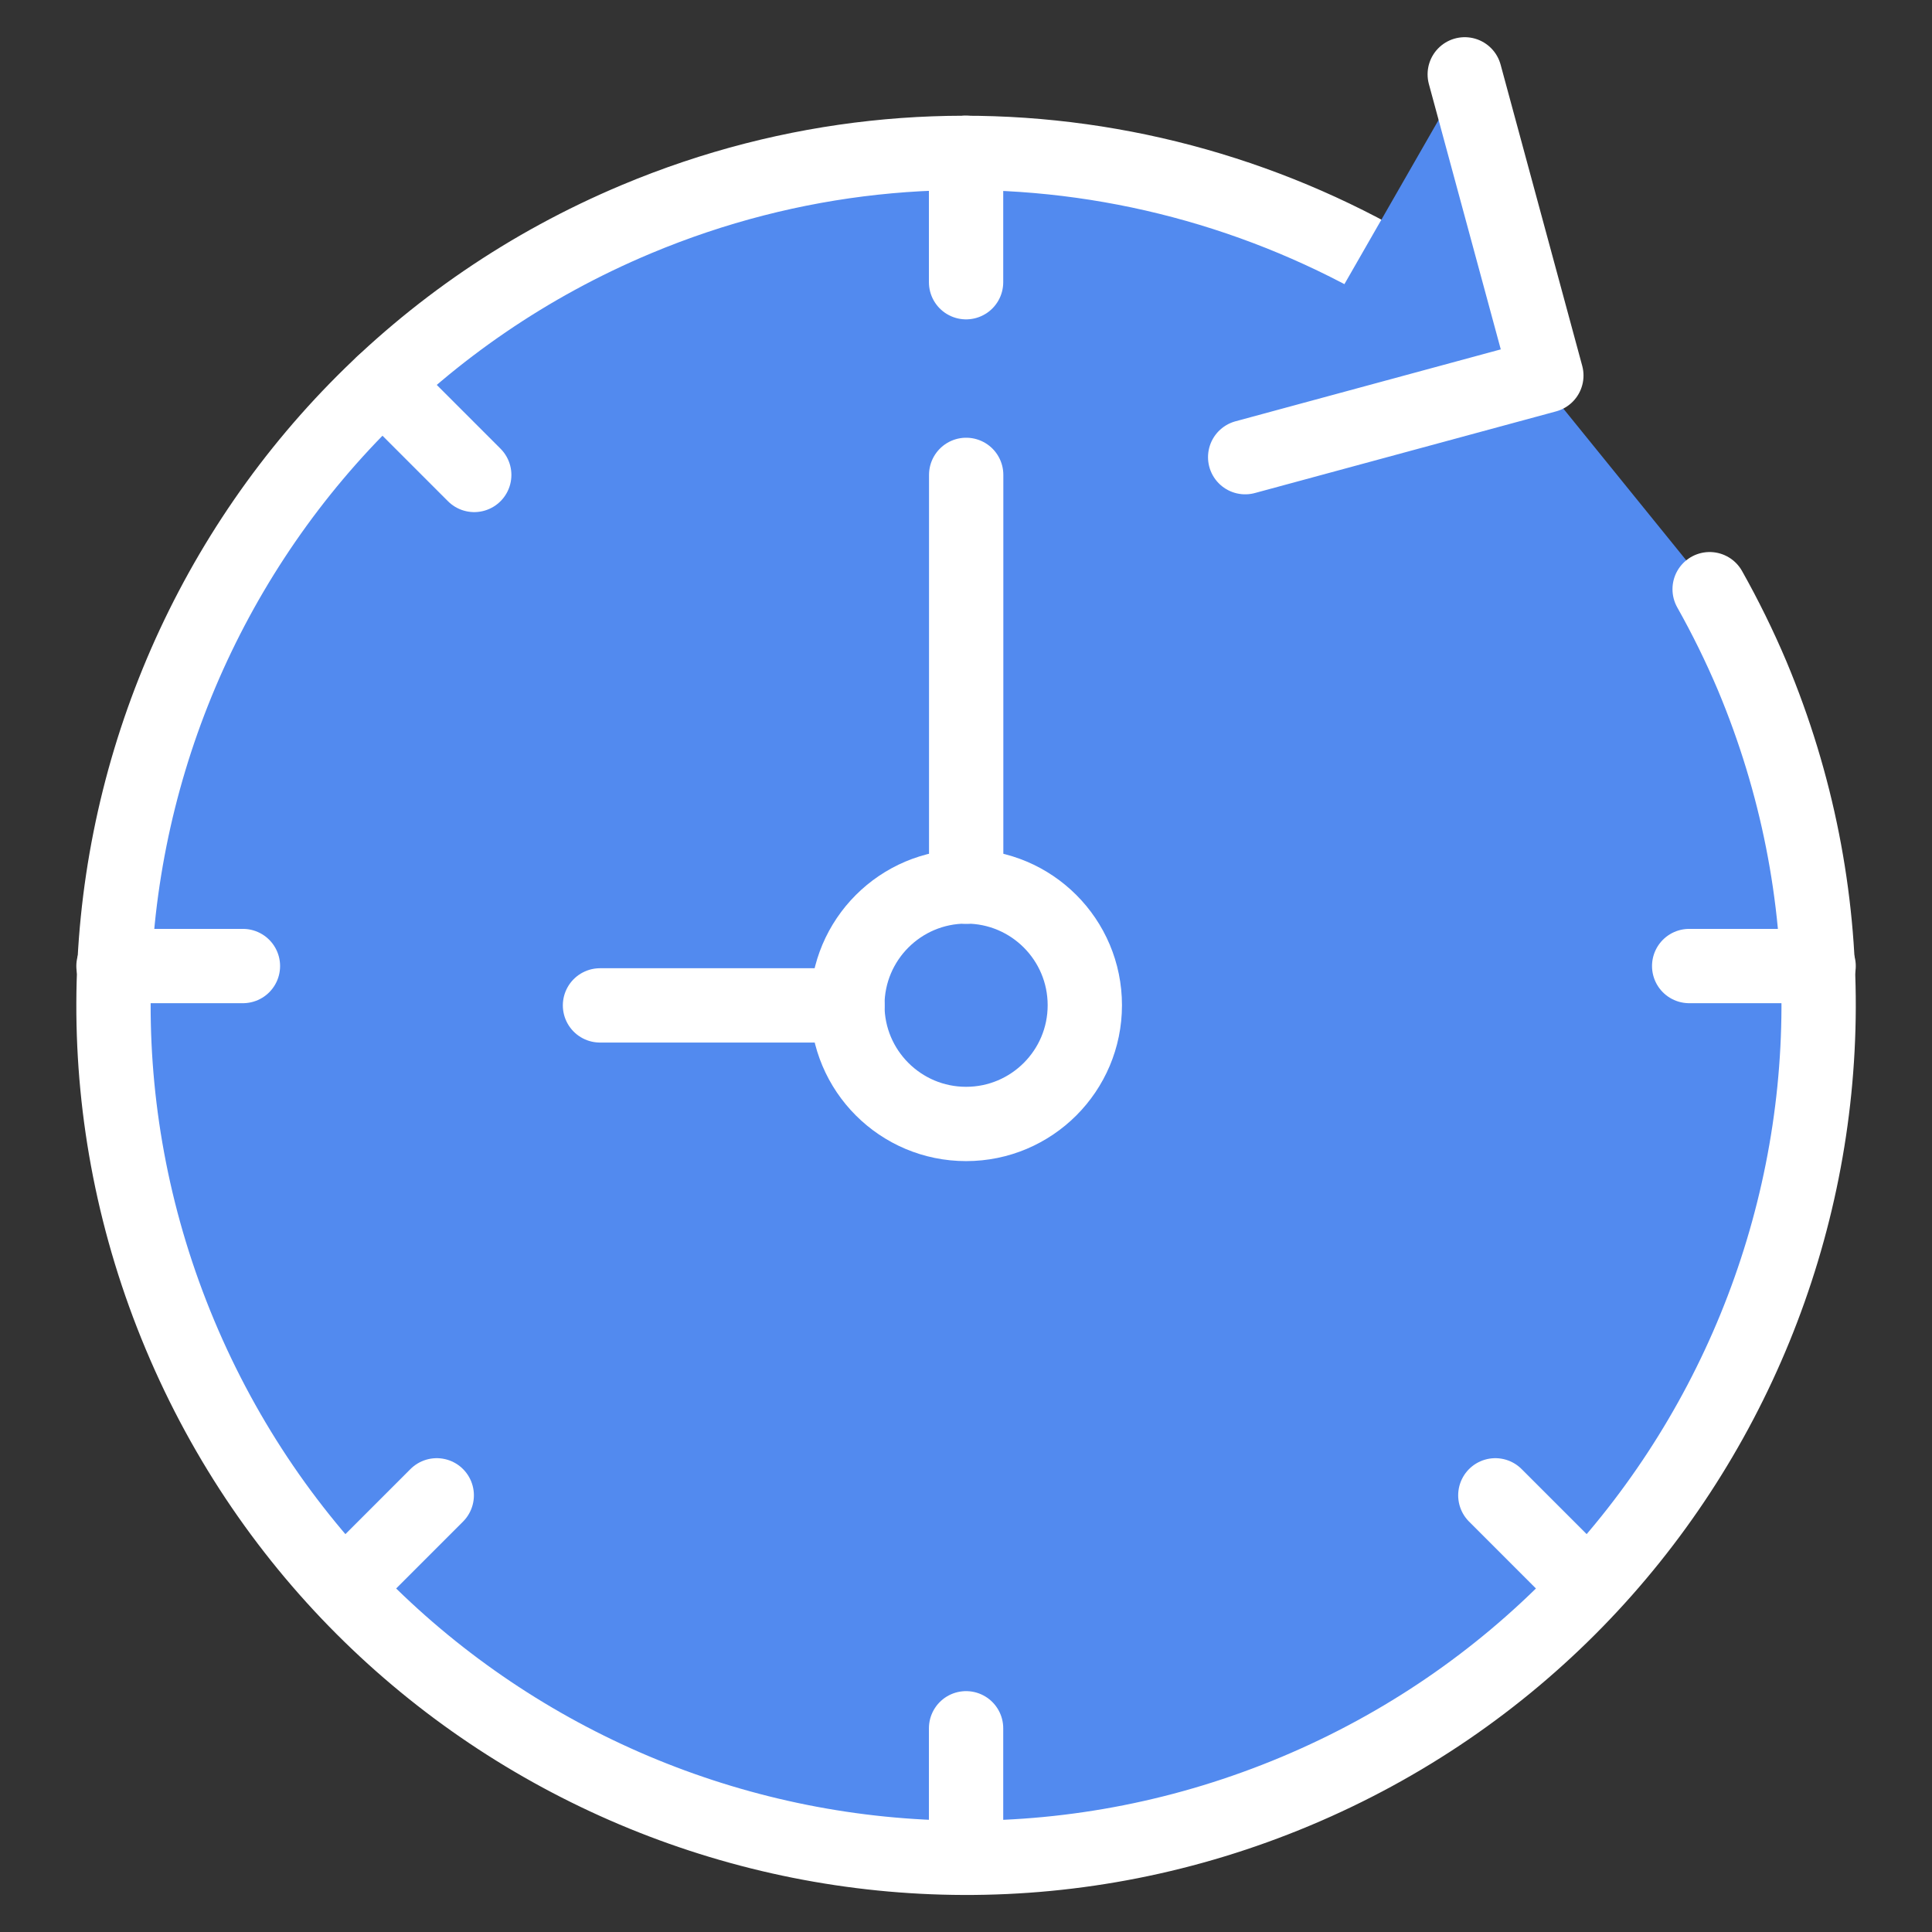 <svg width="54" height="54" viewBox="0 0 54 54" fill="none" xmlns="http://www.w3.org/2000/svg">
<rect x="0" y="0" width="54" height="54" fill="#333333" stroke="none"/>
<path d="M42.743 10.245C36.107 4.404 26.486 2.479 17.786 6.127C5.653 11.217 -0.056 25.179 5.032 37.312C10.12 49.446 24.084 55.155 36.217 50.066C48.35 44.977 54.06 31.015 48.971 18.882C48.621 18.056 48.225 17.25 47.785 16.468" fill="#528AEF"/>
<path d="M42.743 10.245C36.107 4.404 26.486 2.479 17.786 6.127C5.653 11.217 -0.056 25.179 5.032 37.312C10.12 49.446 24.084 55.155 36.217 50.066C48.35 44.977 54.06 31.015 48.971 18.882C48.621 18.056 48.225 17.25 47.785 16.468" stroke="white" stroke-width="2.077" stroke-miterlimit="10" stroke-linecap="round" stroke-linejoin="round"/>
<path d="M34.803 12.778L43.221 10.496L40.94 2.078M27.002 4.271V7.888V4.271ZM10.698 10.717L13.255 13.275L10.698 10.717ZM3.172 27.001H6.79H3.172ZM9.649 44.354L12.207 41.795L9.649 44.354ZM27.002 51.924V48.306V51.924ZM44.354 44.354L41.795 41.795L44.354 44.354ZM50.831 27.001H47.213H50.831Z" fill="#528AEF"/>
<path d="M34.803 12.778L43.221 10.496L40.94 2.078M27.002 4.271V7.888M10.698 10.717L13.255 13.275M3.172 27.001H6.79M9.649 44.354L12.207 41.795M27.002 51.924V48.306M44.354 44.354L41.795 41.795M50.831 27.001H47.213" stroke="white" stroke-width="2.077" stroke-miterlimit="10" stroke-linecap="round" stroke-linejoin="round"/>
<path d="M27.003 31.415C28.835 31.415 30.321 29.929 30.321 28.096C30.321 26.263 28.835 24.777 27.003 24.777C25.169 24.777 23.684 26.263 23.684 28.096C23.684 29.929 25.169 31.415 27.003 31.415Z" fill="#528AEF" stroke="white" stroke-width="2.077" stroke-miterlimit="10" stroke-linecap="round" stroke-linejoin="round"/>
<path d="M27.005 24.783V13.273V24.783ZM23.687 28.101H16.77H23.687Z" fill="#528AEF"/>
<path d="M27.005 24.783V13.273M23.687 28.101H16.77" stroke="white" stroke-width="2.077" stroke-miterlimit="10" stroke-linecap="round" stroke-linejoin="round"/>
</svg>
